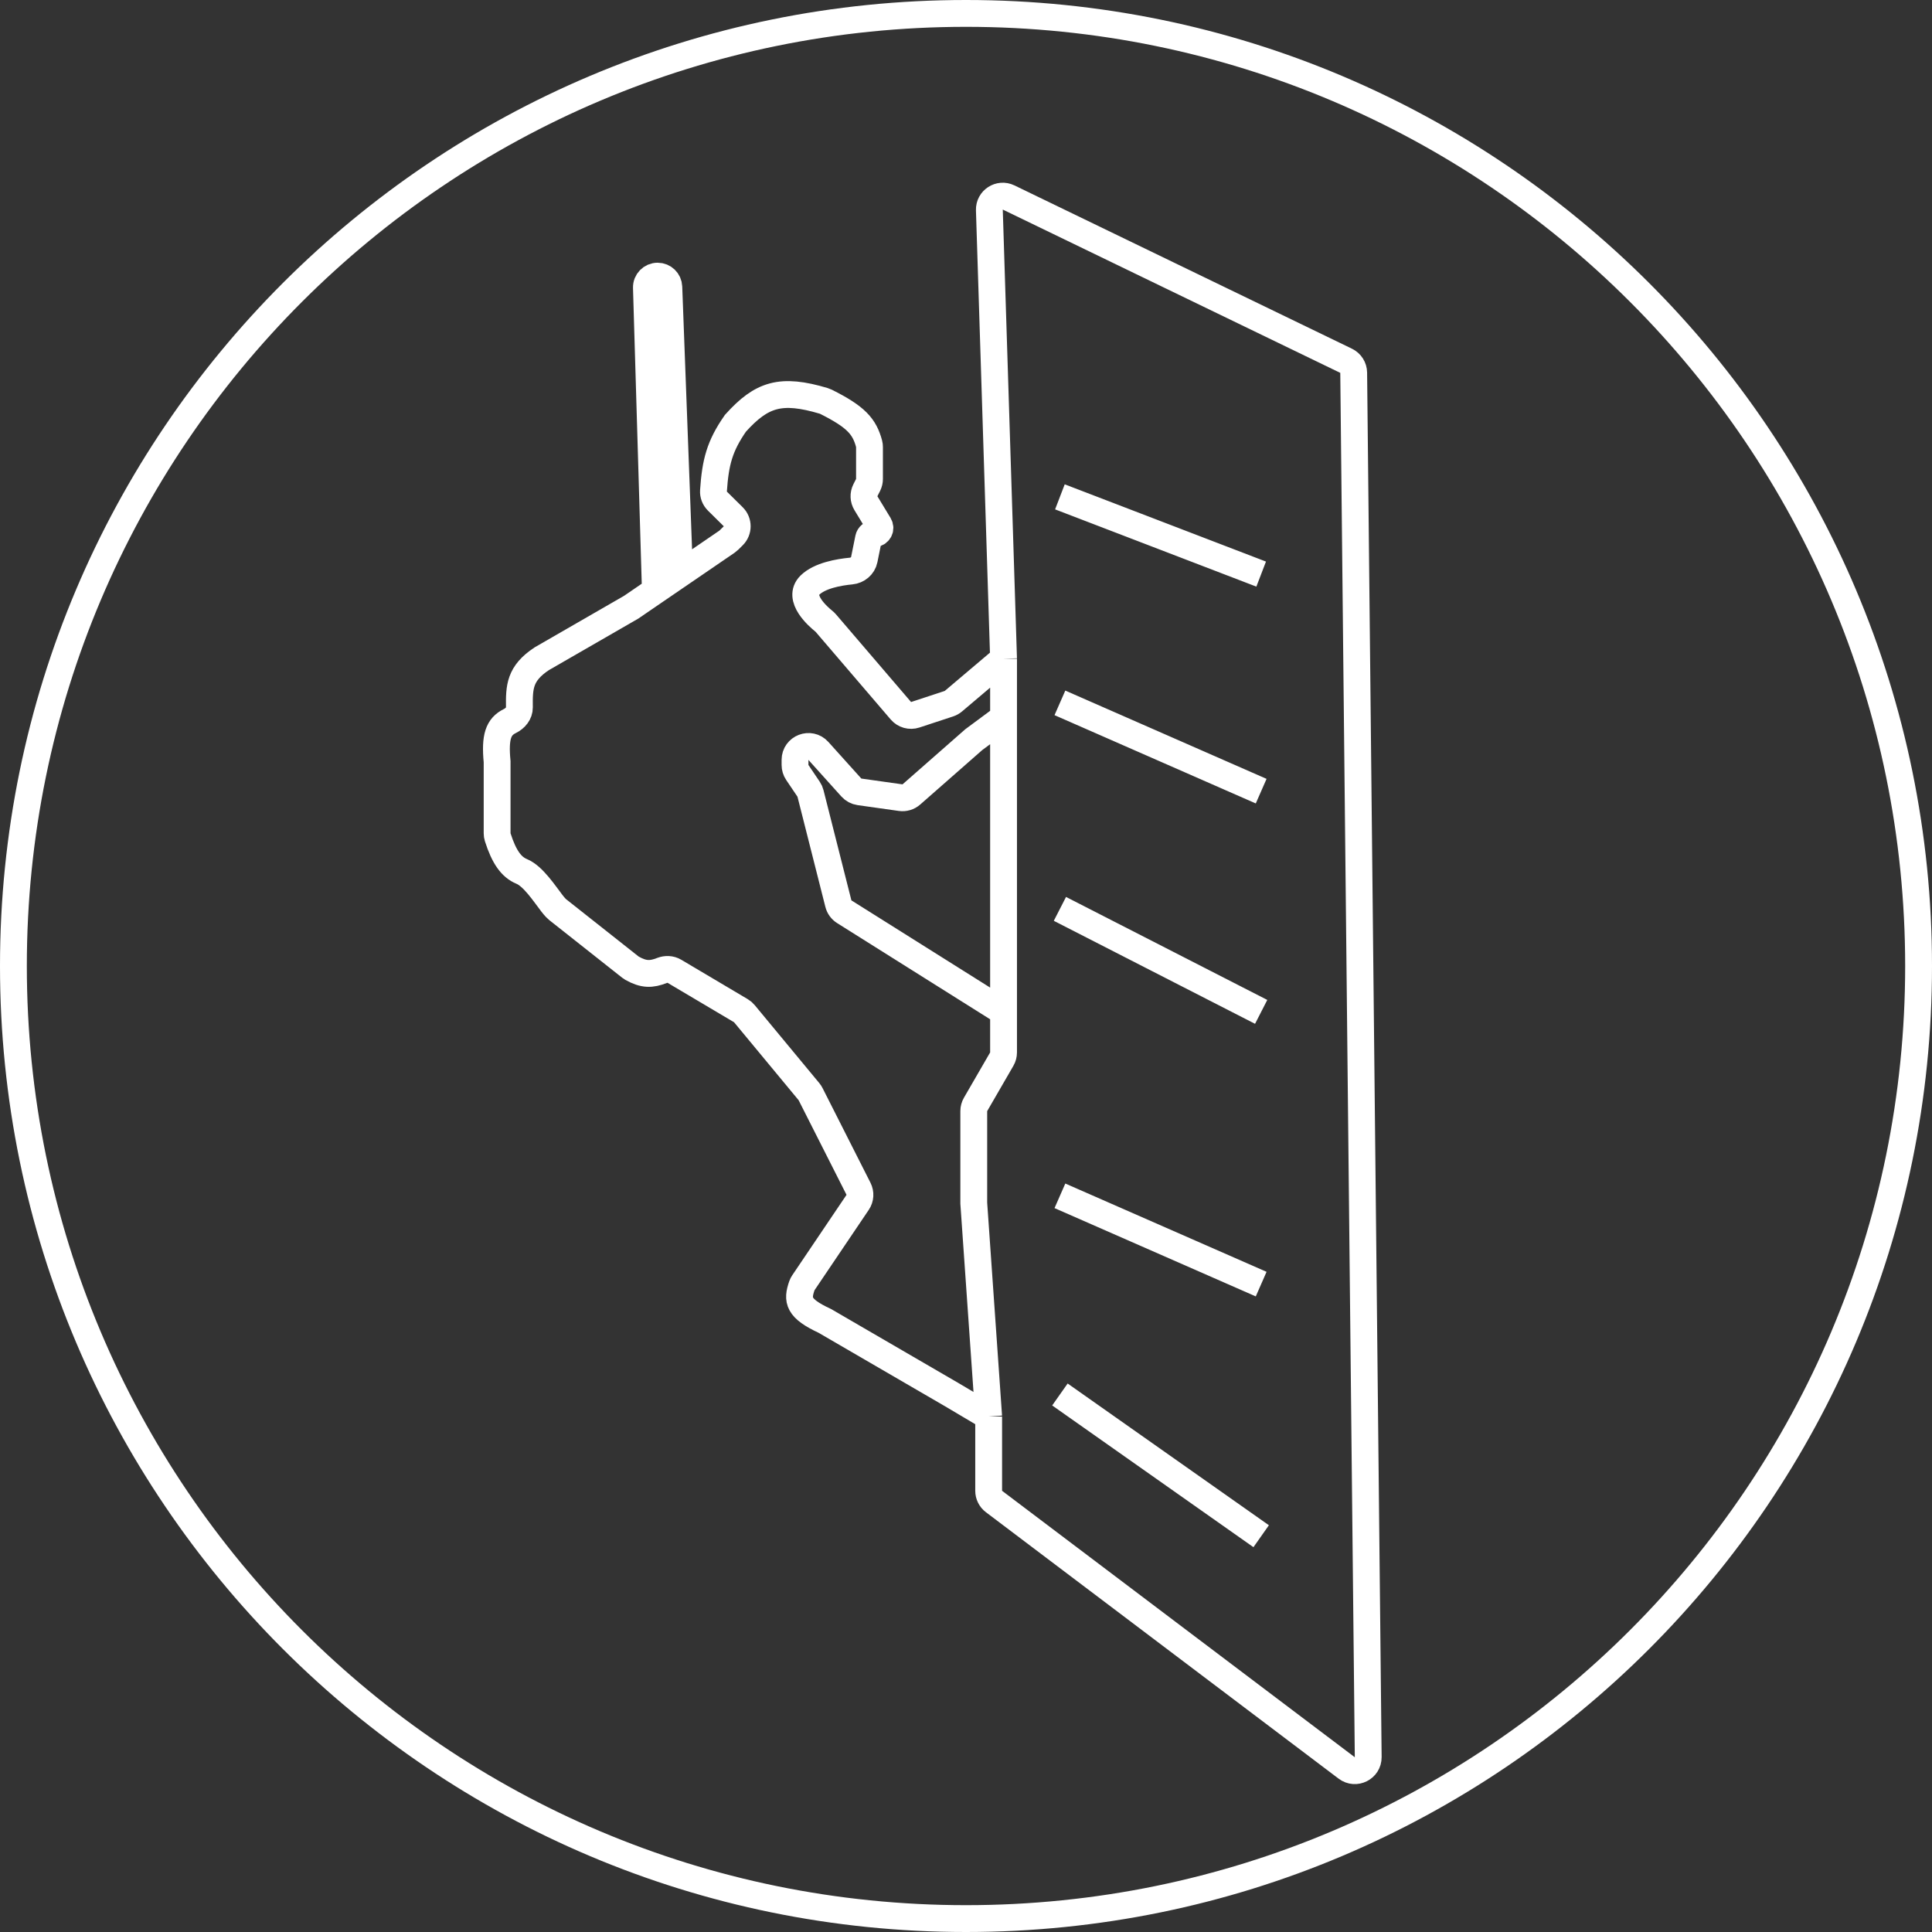 <svg width="144" height="144" viewBox="0 0 144 144" fill="none" xmlns="http://www.w3.org/2000/svg">
<rect x="0" y="0" width="144" height="144" fill="#333333" stroke="none"/>
<path d="M143 72C143 111.212 111.212 143 72 143C32.788 143 1 111.212 1 72C1 32.788 32.788 1 72 1C111.212 1 143 32.788 143 72Z" stroke="white" stroke-width="2"/>
<path d="M73.689 105.581L70.914 103.936L61.477 98.452C59.47 97.522 59.393 96.909 59.77 95.825C59.797 95.748 59.834 95.676 59.88 95.608L63.924 89.616C64.127 89.315 64.151 88.928 63.987 88.605L60.417 81.552C60.383 81.485 60.343 81.423 60.295 81.365L55.481 75.553C55.408 75.465 55.32 75.389 55.221 75.331L50.269 72.395C49.987 72.228 49.644 72.216 49.339 72.334C48.55 72.641 47.988 72.661 47.106 72.165C47.065 72.141 47.025 72.114 46.988 72.085L41.553 67.789C41.513 67.758 41.475 67.723 41.441 67.685C41.334 67.569 41.238 67.457 41.155 67.35C40.592 66.621 39.738 65.302 38.886 64.952C38.111 64.632 37.568 63.88 37.097 62.403C37.067 62.308 37.052 62.208 37.052 62.108V56.774C36.874 54.912 37.144 54.163 38.005 53.74C38.407 53.542 38.718 53.174 38.713 52.725C38.695 51.227 38.713 50.197 40.383 49.097L47.044 45.258L48.848 44.024M73.689 105.581L72.579 89.677V82.817C72.579 82.641 72.625 82.468 72.713 82.316L74.665 78.942C74.753 78.79 74.799 78.617 74.799 78.441V75.419M73.689 105.581V111.115C73.689 111.429 73.836 111.724 74.086 111.913L100.376 131.773C101.039 132.274 101.987 131.795 101.979 130.965L100.896 27.781C100.892 27.401 100.674 27.057 100.332 26.891L75.177 14.72C74.5 14.392 73.718 14.9 73.741 15.651L74.799 49.097M74.799 75.419L62.926 67.955C62.708 67.818 62.552 67.603 62.489 67.354L60.409 59.137C60.381 59.025 60.334 58.919 60.269 58.823L59.427 57.576C59.316 57.411 59.256 57.216 59.256 57.017V56.639C59.256 55.722 60.387 55.288 61 55.97L63.454 58.697C63.611 58.872 63.825 58.986 64.057 59.019L67.128 59.452C67.417 59.493 67.709 59.406 67.928 59.213L72.579 55.129L74.799 53.484M74.799 75.419V53.484M74.799 53.484V49.097M74.799 49.097L71.062 52.261C70.964 52.344 70.851 52.408 70.729 52.448L68.219 53.274C67.834 53.401 67.411 53.283 67.147 52.975L61.55 46.441C61.501 46.384 61.447 46.333 61.388 46.286C60.986 45.963 59.391 44.576 60.367 43.613C61.092 42.897 62.528 42.648 63.436 42.562C63.91 42.517 64.32 42.181 64.415 41.715L64.738 40.117C64.778 39.918 64.954 39.774 65.157 39.774V39.774C65.491 39.774 65.696 39.409 65.523 39.124L64.541 37.507C64.361 37.212 64.347 36.845 64.503 36.536L64.7 36.148C64.77 36.008 64.807 35.854 64.807 35.697V33.318C64.807 33.235 64.797 33.153 64.776 33.073C64.427 31.788 63.82 31.074 61.553 29.941C61.503 29.916 61.449 29.895 61.395 29.879C58.206 28.93 56.775 29.372 54.815 31.548C53.629 33.253 53.322 34.455 53.178 36.582C53.158 36.868 53.267 37.148 53.471 37.349L54.65 38.514C55.047 38.906 55.047 39.546 54.65 39.937L54.324 40.259C54.282 40.301 54.235 40.34 54.186 40.373L50.652 42.79M50.652 42.79L49.85 21.385C49.833 20.936 49.464 20.581 49.015 20.581V20.581C48.544 20.581 48.166 20.97 48.18 21.441L48.848 44.024M50.652 42.79L48.848 44.024M79 37.032L94 42.79M79 52.387L94 58.968M79 67.742L94 75.419M79 89.129L94 95.71M79 103.936L94 114.5" stroke="white" stroke-width="2"/>
</svg>
